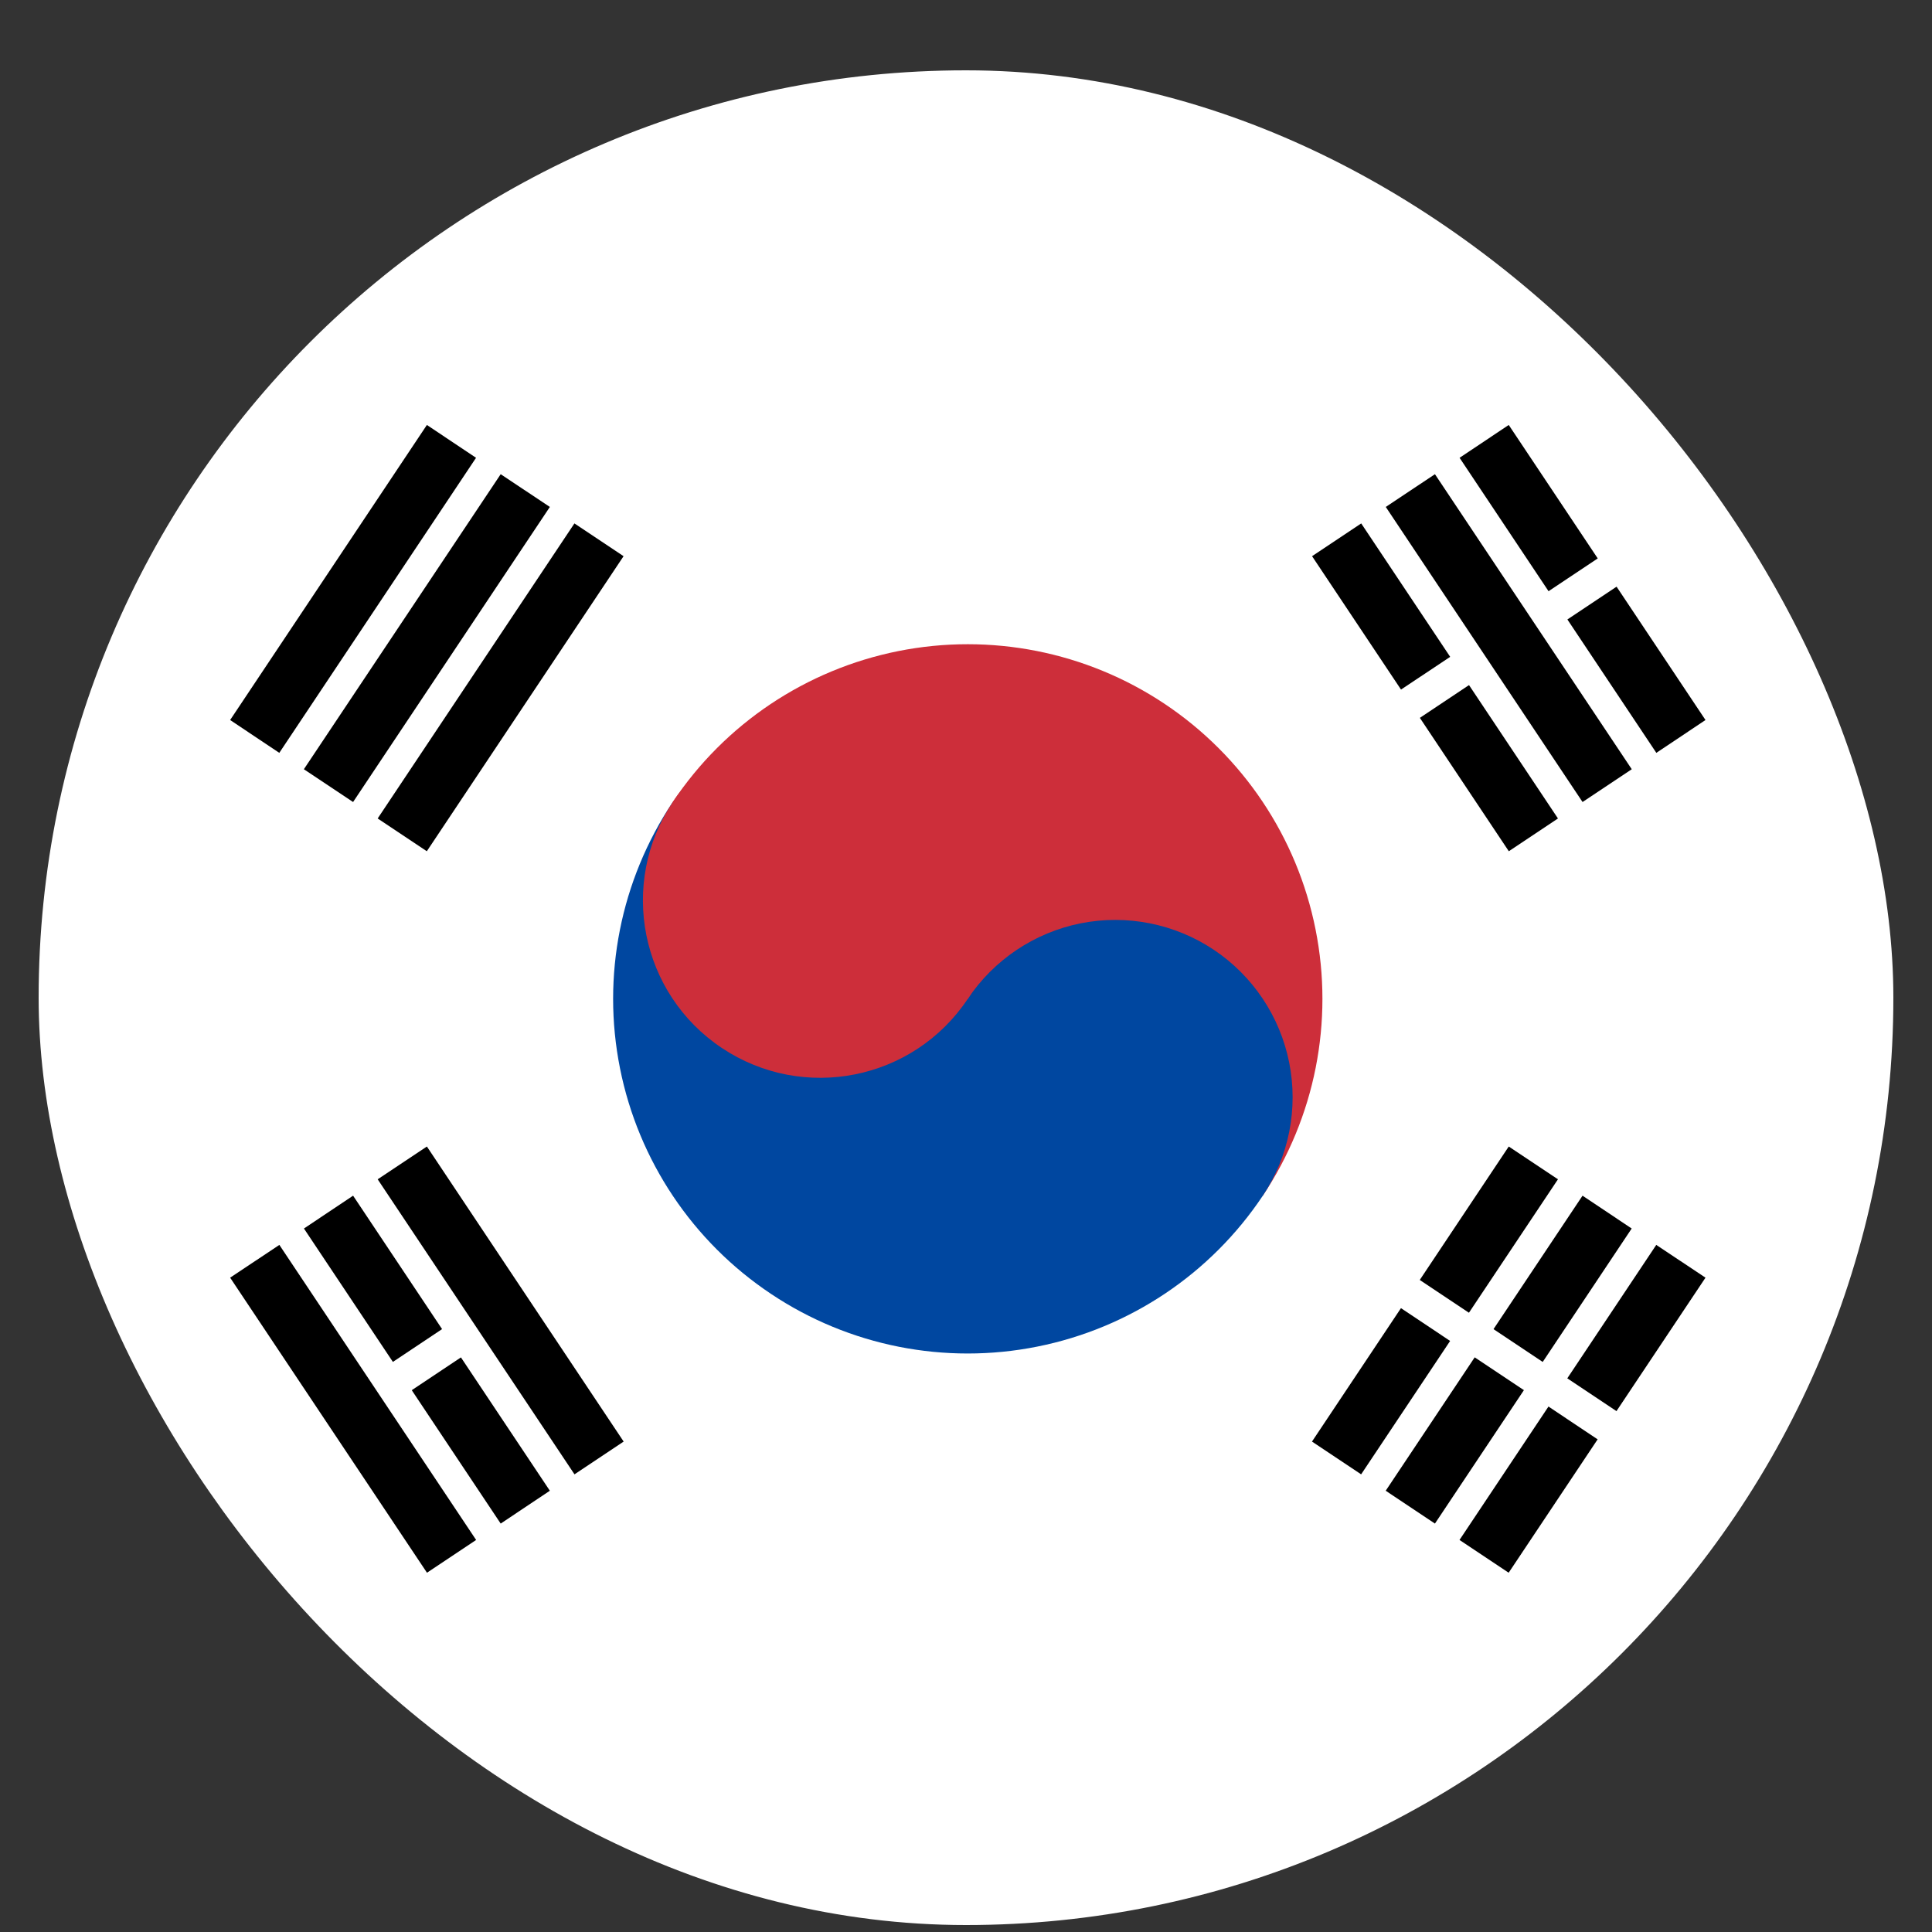 <svg width="25" height="25" viewBox="0 0 25 25" fill="none" xmlns="http://www.w3.org/2000/svg">
<rect x="0" y="0" width="25" height="25" fill="#333333" stroke="none"/>
<g clip-path="url(#clip0_63_137)">
<g clip-path="url(#clip1_63_137)">
<g clip-path="url(#clip2_63_137)">
<path fill-rule="evenodd" clip-rule="evenodd" d="M0.5 0.91H24.5V24.91H0.5V0.91Z" fill="white"/>
<path fill-rule="evenodd" clip-rule="evenodd" d="M2.978 9.317L5.524 5.499L6.16 5.924L3.614 9.742L2.978 9.317ZM3.932 9.954L6.479 6.136L7.115 6.56L4.569 10.378L3.932 9.954ZM4.887 10.591L7.433 6.773L8.069 7.197L5.523 11.015L4.887 10.591Z" fill="black"/>
<path fill-rule="evenodd" clip-rule="evenodd" d="M16.977 18.654L19.523 14.836L20.16 15.26L17.613 19.078L16.977 18.654ZM17.931 19.29L20.478 15.472L21.114 15.897L18.568 19.715L17.931 19.29ZM18.886 19.927L21.432 16.109L22.069 16.533L19.522 20.351L18.886 19.927Z" fill="black"/>
<path fill-rule="evenodd" clip-rule="evenodd" d="M20.991 18.837L17.81 16.715L18.053 16.35L21.235 18.472L20.991 18.837Z" fill="white"/>
<path fill-rule="evenodd" clip-rule="evenodd" d="M8.705 10.379C9.38 9.366 10.43 8.664 11.624 8.425C12.817 8.187 14.057 8.432 15.069 9.107C16.082 9.783 16.785 10.832 17.023 12.026C17.262 13.22 17.016 14.459 16.341 15.472L8.705 10.379Z" fill="#CD2E3A"/>
<path fill-rule="evenodd" clip-rule="evenodd" d="M8.705 10.379C8.03 11.392 7.784 12.631 8.023 13.825C8.261 15.018 8.964 16.068 9.977 16.743C10.989 17.419 12.229 17.664 13.422 17.425C14.616 17.187 15.666 16.484 16.341 15.472C16.679 14.965 16.801 14.345 16.682 13.749C16.563 13.152 16.211 12.627 15.705 12.289C15.199 11.952 14.579 11.829 13.982 11.948C13.386 12.068 12.861 12.419 12.523 12.925L8.705 10.379Z" fill="#0047A0"/>
<path d="M12.523 12.925C13.226 11.871 12.941 10.446 11.887 9.743C10.833 9.04 9.408 9.325 8.705 10.379C8.002 11.433 8.287 12.858 9.341 13.561C10.395 14.264 11.82 13.98 12.523 12.925Z" fill="#CD2E3A"/>
<path fill-rule="evenodd" clip-rule="evenodd" d="M5.525 20.351L2.978 16.533L3.615 16.109L6.161 19.927L5.525 20.351ZM6.479 19.715L3.933 15.897L4.569 15.472L7.115 19.29L6.479 19.715ZM7.434 19.078L4.887 15.26L5.524 14.836L8.07 18.654L7.434 19.078Z" fill="black"/>
<path fill-rule="evenodd" clip-rule="evenodd" d="M19.524 11.015L16.978 7.197L17.614 6.773L20.16 10.591L19.524 11.015ZM20.478 10.378L17.932 6.56L18.568 6.136L21.115 9.954L20.478 10.378ZM21.433 9.742L18.887 5.924L19.523 5.499L22.069 9.317L21.433 9.742Z" fill="black"/>
<path fill-rule="evenodd" clip-rule="evenodd" d="M6.124 17.458L5.169 18.095L4.925 17.729L5.88 17.092L6.124 17.458ZM19.169 8.758L18.055 9.501L17.811 9.135L18.925 8.393L19.169 8.758ZM21.078 7.485L20.123 8.122L19.879 7.756L20.834 7.12L21.078 7.485Z" fill="white"/>
</g>
</g>
</g>
<defs>
<clipPath id="clip0_63_137">
<rect width="24" height="24" fill="white" transform="translate(0.5 0.91)"/>
</clipPath>
<clipPath id="clip1_63_137">
<rect width="24" height="24" fill="white" transform="translate(0.5 0.91)"/>
</clipPath>
<clipPath id="clip2_63_137">
<rect x="0.5" y="0.91" width="24" height="24" rx="12" fill="white"/>
</clipPath>
</defs>
</svg>
